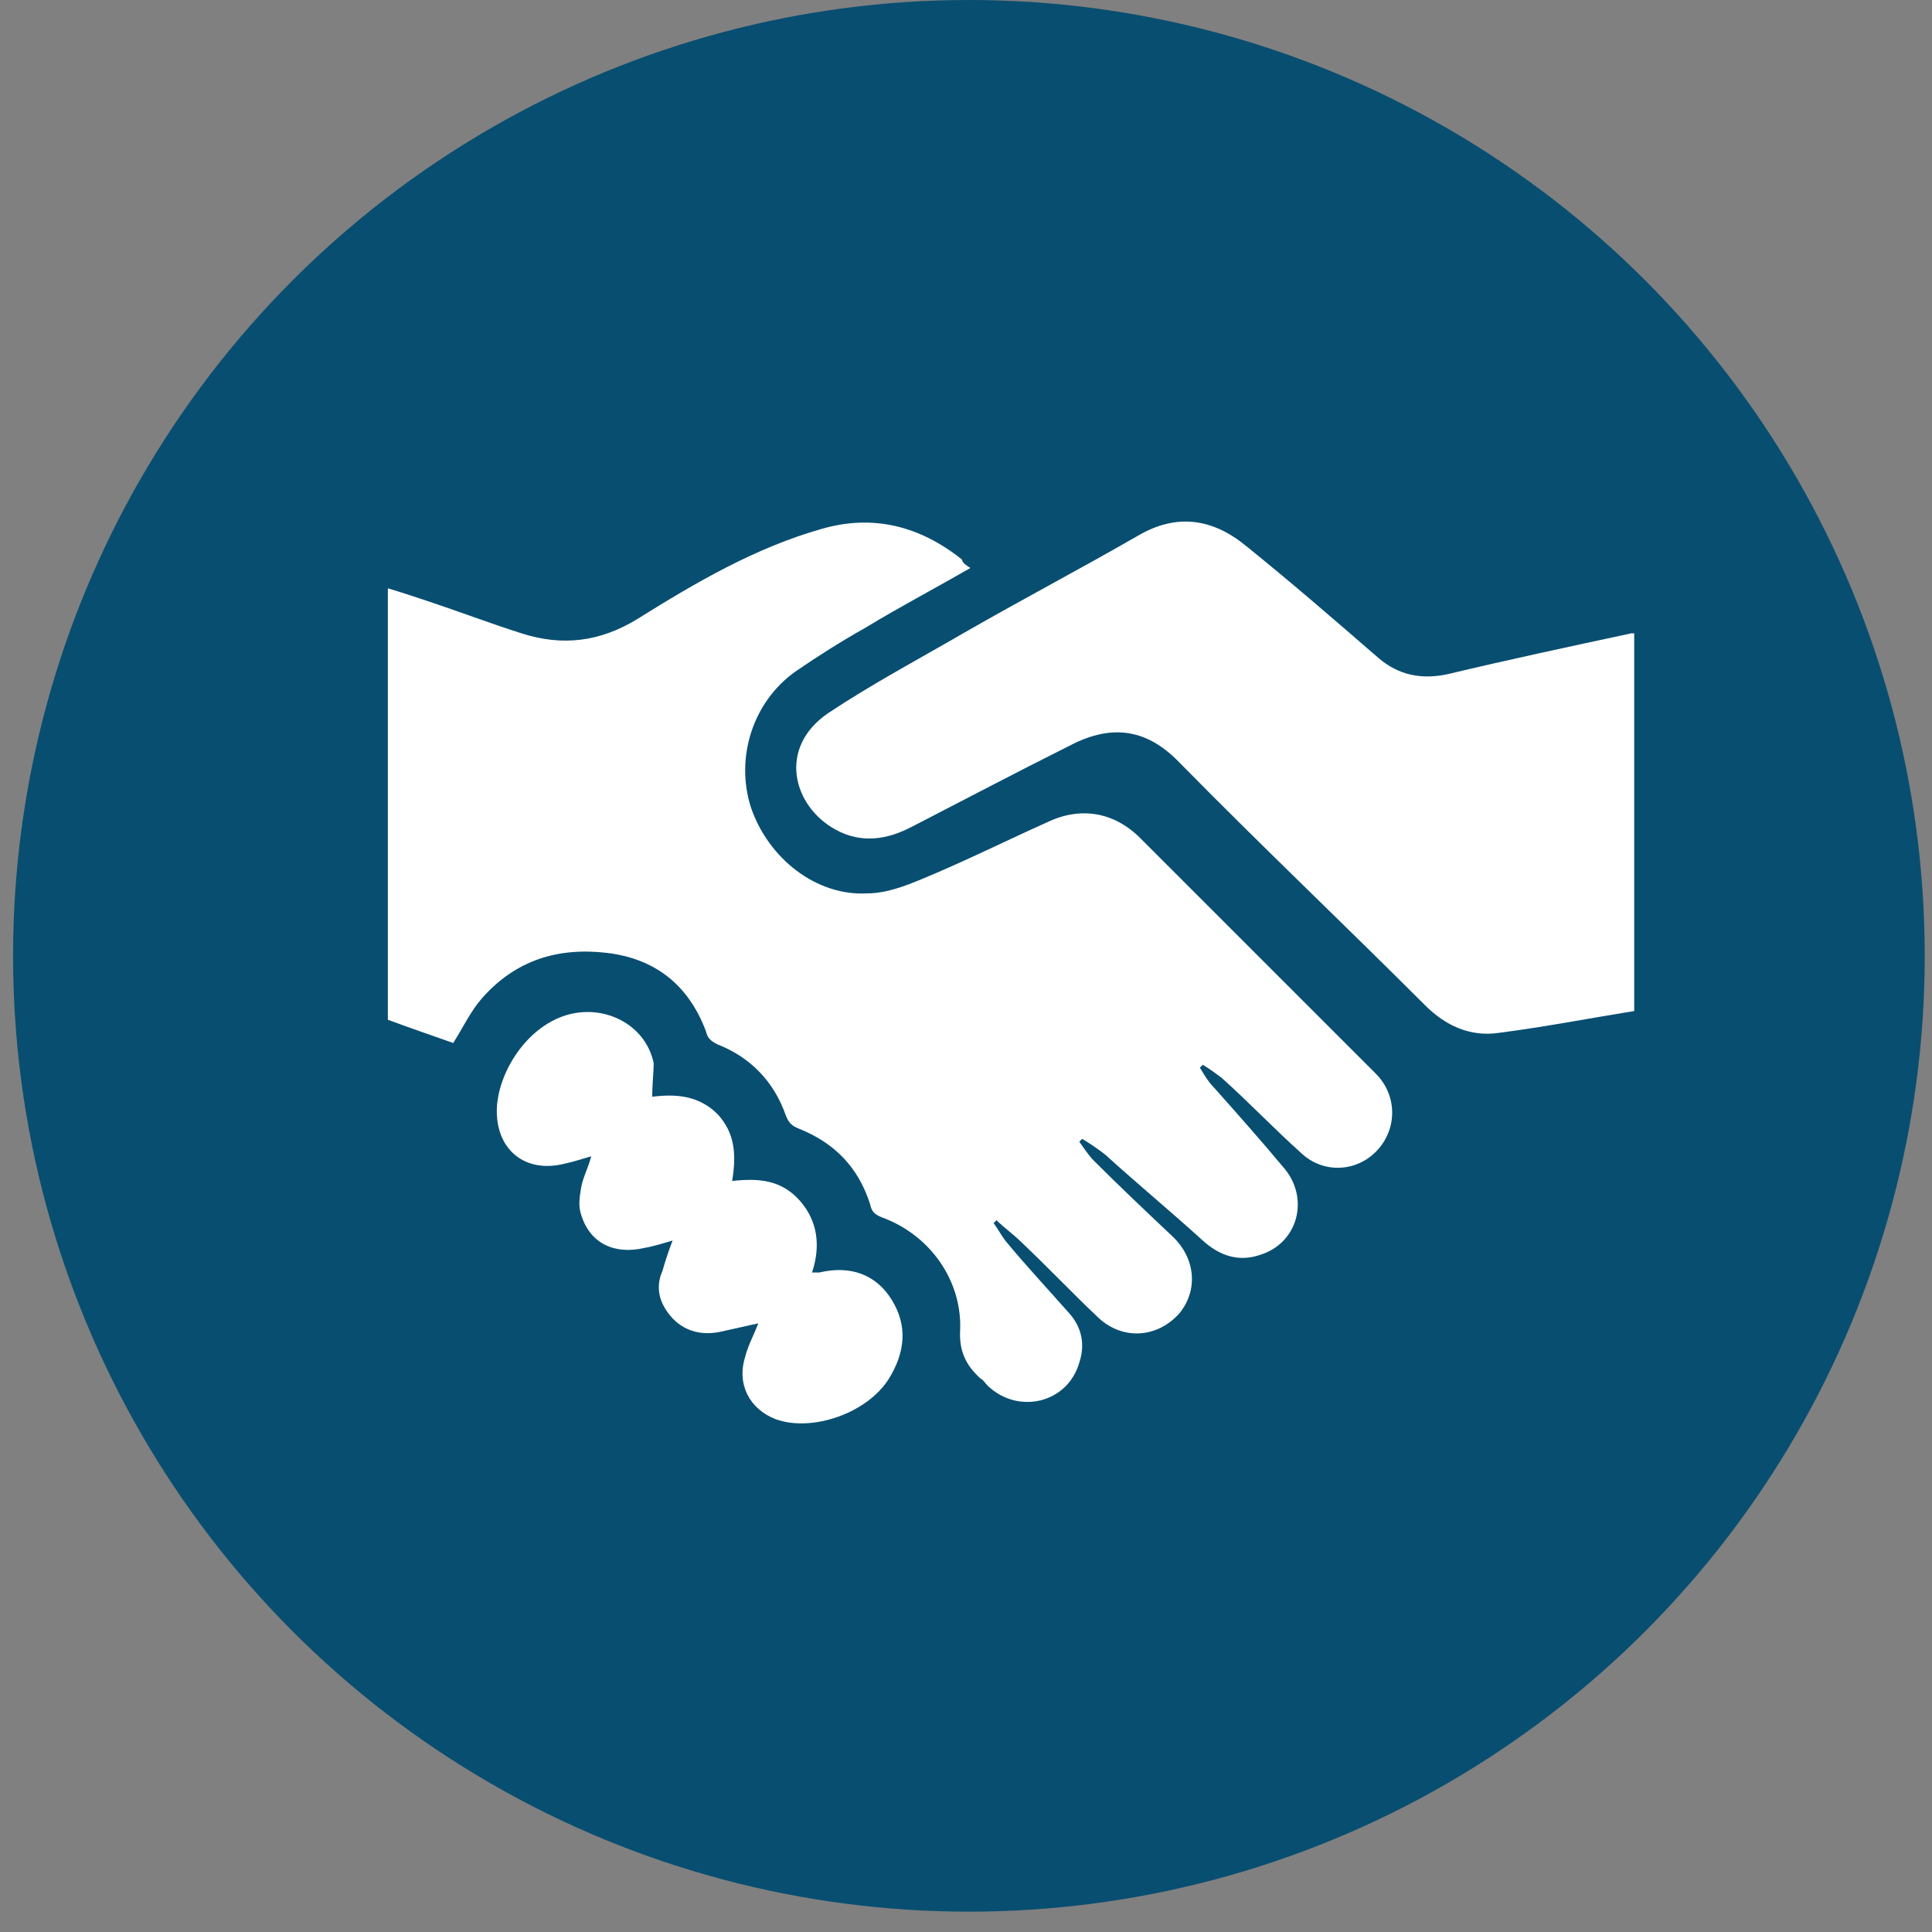 <?xml version="1.0" encoding="utf-8"?>
<!-- Generator: Adobe Illustrator 21.1.0, SVG Export Plug-In . SVG Version: 6.00 Build 0)  -->
<svg version="1.1" id="Layer_1" xmlns="http://www.w3.org/2000/svg" xmlns:xlink="http://www.w3.org/1999/xlink" x="0px" y="0px"
	 viewBox="0 0 133 133" style="enable-background:new 0 0 133 133;" xml:space="preserve">
<rect x="0" y="0" width="133" height="133" fill="#808080" stroke="none"/>
<style type="text/css">
	.st0{fill:#FFFFFF;}
	.st1{fill:#084E71;}
</style>
<g>
	<rect x="23.8" y="27.7" class="st0" width="90.5" height="80.5"/>
	<g>
		<circle class="st1" cx="66.7" cy="65.8" r="65.8"/>
		<g>
			<path class="st0" d="M66.8,39.1c-2.6,1.5-4.9,2.7-7.2,4.1c-1.6,0.9-3.2,1.9-4.8,3c-3,2.1-4.2,6-3.1,9.4c1.2,3.5,4.5,6.1,8,5.9
				c1.3,0,2.6-0.5,3.8-1c2.9-1.2,5.7-2.6,8.6-3.9c2.3-1.1,4.6-0.7,6.4,1.1c5.4,5.4,10.8,10.8,16.2,16.2c1.5,1.5,1.5,3.8,0.1,5.3
				c-1.4,1.5-3.7,1.6-5.2,0.2c-1.9-1.7-3.6-3.5-5.5-5.2c-0.4-0.3-0.8-0.6-1.3-0.9c-0.1,0.1-0.1,0.1-0.2,0.2c0.3,0.5,0.6,1,1,1.4
				c1.6,1.8,3.2,3.6,4.7,5.4c1.9,2.1,1.1,5.3-1.6,6.1c-1.5,0.5-2.8,0-3.9-1c-2.2-2-4.5-3.9-6.7-5.9c-0.5-0.4-1.1-0.8-1.6-1.1
				c-0.1,0.1-0.1,0.1-0.2,0.2c0.3,0.4,0.6,0.9,1,1.3c1.8,1.8,3.6,3.5,5.4,5.2c1.6,1.5,1.8,3.7,0.5,5.3c-1.5,1.7-3.9,1.9-5.6,0.3
				c-1.8-1.7-3.5-3.5-5.3-5.2c-0.5-0.5-1.2-1-1.7-1.5c-0.1,0.1-0.1,0.1-0.2,0.2c0.3,0.4,0.5,0.8,0.8,1.2c1.4,1.7,2.9,3.3,4.4,5
				c0.9,1,1.1,2.2,0.7,3.4c-0.8,2.8-4.2,3.6-6.3,1.6c-0.2-0.2-0.3-0.4-0.5-0.5c-1-0.9-1.5-1.9-1.4-3.4c0.1-3.4-2.1-6.5-5.4-7.7
				c-0.5-0.2-0.7-0.4-0.8-0.9c-0.8-2.5-2.4-4.2-4.9-5.2c-0.5-0.2-0.7-0.4-0.9-0.9c-0.8-2.3-2.4-4-4.7-4.9c-0.4-0.2-0.7-0.4-0.8-0.9
				c-1.2-3.2-3.5-5-6.8-5.4c-3.4-0.4-6.3,0.5-8.6,3.1c-0.8,0.9-1.3,2-2,3.1c-1.4-0.5-2.9-1-4.5-1.6c0-9.9,0-19.7,0-29.7
				c1,0.3,1.9,0.6,2.8,0.9c2.1,0.7,4.2,1.5,6.4,2.2c2.8,0.9,5.4,0.6,8-1c4-2.5,8.1-4.9,12.7-6.2c3.5-1,6.7-0.2,9.6,2.1
				C66.3,38.8,66.5,38.9,66.8,39.1z"/>
			<path class="st0" d="M112.5,43.6c0,8.7,0,17.3,0,26c-3.1,0.5-6.2,1.1-9.3,1.5c-2,0.3-3.7-0.5-5.1-1.9c-5.6-5.6-11.3-11-16.9-16.7
				c-2.4-2.5-4.9-2.6-7.7-1.1c-3.6,1.8-7.2,3.7-10.7,5.5c-1.7,0.9-3.5,1.2-5.3,0.2c-2.9-1.6-4-5.6-0.5-8c3-2,6.2-3.7,9.3-5.5
				c4-2.3,8-4.4,12-6.7c2.7-1.6,5.2-1.2,7.5,0.7c3.1,2.5,6.1,5.1,9.1,7.7c1.4,1.2,3,1.5,4.8,1.1c4.2-1,8.4-1.9,12.6-2.8
				C112.3,43.6,112.4,43.6,112.5,43.6z"/>
			<path class="st0" d="M44.9,75.5c1.6-0.2,3.2-0.1,4.5,1.2c1.2,1.3,1.3,2.8,1,4.6c1.8-0.2,3.4-0.1,4.7,1.4c1.2,1.4,1.4,3.1,0.8,4.9
				c0.2,0,0.4,0,0.5,0c2.1-0.5,3.9,0.1,5,1.9c1.1,1.8,0.9,3.6-0.2,5.4c-1.5,2.4-5.3,3.7-7.8,2.8c-1.8-0.7-2.7-2.4-2.1-4.3
				c0.2-0.8,0.6-1.5,0.9-2.3c-0.9,0.2-1.8,0.4-2.7,0.6c-1.6,0.3-2.9-0.3-3.7-1.6c-0.5-0.8-0.6-1.7-0.2-2.6c0.2-0.7,0.4-1.3,0.7-2.1
				c-0.7,0.2-1.3,0.4-1.9,0.5c-2.1,0.5-3.8-0.3-4.4-2.3c-0.2-0.6-0.1-1.2,0-1.8c0.1-0.7,0.5-1.4,0.7-2.2c-0.7,0.2-1.3,0.4-1.8,0.5
				c-2.7,0.7-4.7-0.9-4.7-3.6c0-2.6,2.1-6,5.1-6.7c2.6-0.6,5.2,0.9,5.7,3.4C45,73.8,44.9,74.6,44.9,75.5z"/>
		</g>
	</g>
</g>
</svg>

